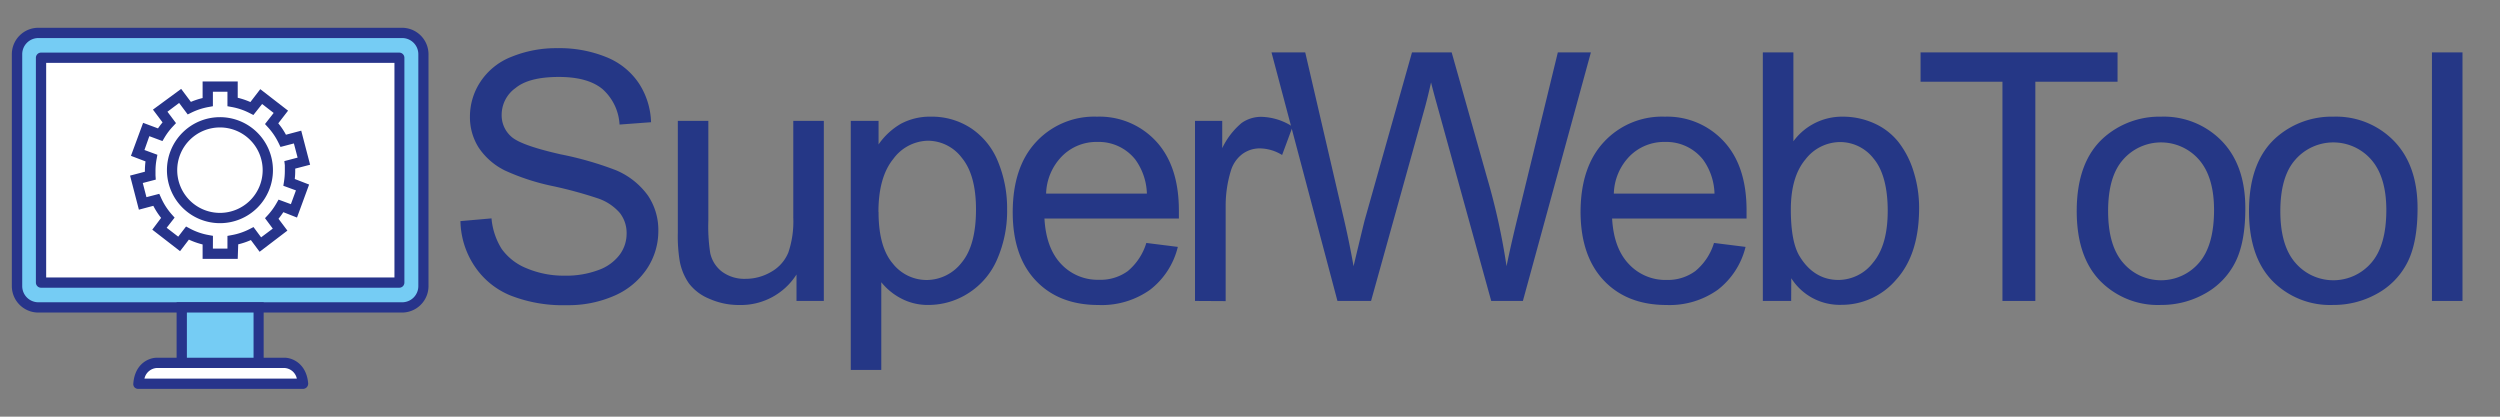 <svg xmlns="http://www.w3.org/2000/svg" viewBox="0 0 450 75"><rect x="0" y="0" width="450" height="75" fill="#808080" stroke="none"/><defs><style>.a{fill:none;}.b{fill:#75ccf4;}.c{fill:#27348b;}.d{fill:#fff;}.e{fill:#253786;}</style></defs><rect class="a" width="450" height="75"/><path class="b" d="M76.2,51.49a3.83,3.83,0,0,1-3.82,3.85H6.88a3.83,3.83,0,0,1-3.83-3.85V9.77A3.83,3.83,0,0,1,6.88,5.92h65.5A3.83,3.83,0,0,1,76.2,9.77Z"/><path class="c" d="M72.38,56.26H6.88a4.77,4.77,0,0,1-4.75-4.77V9.77A4.77,4.77,0,0,1,6.88,5h65.5a4.77,4.77,0,0,1,4.75,4.77V51.49A4.77,4.77,0,0,1,72.38,56.26ZM6.88,6.85A2.91,2.91,0,0,0,4,9.77V51.49a2.91,2.91,0,0,0,2.9,2.92h65.5a2.91,2.91,0,0,0,2.9-2.92V9.77a2.91,2.91,0,0,0-2.9-2.92Z"/><rect class="d" x="7.39" y="10.4" width="64.49" height="40.47"/><path class="c" d="M71.87,51.79H7.39a.93.93,0,0,1-.93-.92V10.4a.93.93,0,0,1,.93-.93H71.87a.93.93,0,0,1,.92.93V50.87A.92.92,0,0,1,71.87,51.79ZM8.31,49.94H71V11.32H8.31Z"/><rect class="b" x="32.71" y="55.34" width="13.83" height="10.4"/><path class="c" d="M47.46,66.67H31.79V54.41H47.46ZM33.64,64.82h12V56.26h-12Z"/><path class="d" d="M51.22,65.31h-23s-3,0-3.31,3.77H54.54C54.22,65.31,51.22,65.31,51.22,65.31Z"/><path class="c" d="M54.54,70H24.87a.92.92,0,0,1-.68-.3A.9.9,0,0,1,24,69c.3-3.65,2.9-4.61,4.23-4.61h23c1.33,0,3.93,1,4.24,4.61a.94.94,0,0,1-.92,1ZM26,68.15H53.43a2.41,2.41,0,0,0-2.21-1.91h-23A2.43,2.43,0,0,0,26,68.15Z"/><path class="c" d="M42.79,46.6H36.47V44A13.35,13.35,0,0,1,34,43.13l-1.59,2.08-5-3.87L29,39.22a12.75,12.75,0,0,1-1.4-2.17L25,37.74l-1.59-6.13,2.67-.7v-.12a14.52,14.52,0,0,1,.11-1.74l-2.62-1,2.19-5.94,2.68,1c.25-.37.53-.73.82-1.08l-1.73-2.3L32.61,16l1.75,2.34a13.34,13.34,0,0,1,2.11-.69V14.66h6.32V17.6a13.3,13.3,0,0,1,2.28.77l1.78-2.32,5,3.87L50.09,22.2a12.26,12.26,0,0,1,1.38,2.05l2.75-.73,1.6,6.13-2.68.7c0,.15,0,.29,0,.44a13.86,13.86,0,0,1-.08,1.43l2.58,1-2.18,5.94L51,38.19a14.5,14.5,0,0,1-.87,1.19l1.6,2.13-5,3.81-1.57-2.11a13.3,13.3,0,0,1-2.28.77Zm-4.47-1.85h2.62V42.46l.76-.14a11.4,11.4,0,0,0,3.23-1.09l.7-.36L47,42.72l2.1-1.57-1.4-1.88.52-.56a11.76,11.76,0,0,0,1.53-2.1l.39-.68,2.22.82.91-2.48L51,33.44l.12-.75a12.36,12.36,0,0,0,.15-1.9c0-.36,0-.71,0-1.06L51.18,29l2.39-.63-.67-2.55-2.41.63-.33-.68a11.6,11.6,0,0,0-1.94-2.87l-.52-.57,1.56-2-2.08-1.61L45.61,20.7l-.69-.35a11.45,11.45,0,0,0-3.22-1.09l-.76-.14V16.51H38.32v2.61l-.77.14a11.64,11.64,0,0,0-3.07,1l-.69.34-1.55-2.07-2.1,1.58,1.54,2.05-.53.57a11.65,11.65,0,0,0-1.52,2l-.39.66-2.36-.88L26,27l2.33.86-.14.77a11.38,11.38,0,0,0-.2,2.17c0,.26,0,.51,0,.77l.05.76-2.34.61.66,2.55,2.31-.6.32.71a11.78,11.78,0,0,0,1.93,3l.51.57L30,41l2.08,1.6,1.41-1.83.69.37a11.27,11.27,0,0,0,3.39,1.17l.76.14Zm1.31-4.58a9.54,9.54,0,1,1,9.5-9.54A9.53,9.53,0,0,1,39.63,40.17Zm0-17.23a7.69,7.69,0,1,0,7.65,7.69A7.69,7.69,0,0,0,39.63,22.94Z"/><path class="e" d="M82.88,39.8l5.59-.49a12.38,12.38,0,0,0,1.84,5.51,10.19,10.19,0,0,0,4.5,3.48,17.18,17.18,0,0,0,6.87,1.32,16.47,16.47,0,0,0,6-1,8.2,8.2,0,0,0,3.86-2.77A6.34,6.34,0,0,0,112.79,42a5.84,5.84,0,0,0-1.22-3.67,9.06,9.06,0,0,0-4-2.64,77,77,0,0,0-8-2.18,40.37,40.37,0,0,1-8.64-2.8,12.09,12.09,0,0,1-4.78-4.16A10.21,10.21,0,0,1,84.59,21a11.36,11.36,0,0,1,1.92-6.33,11.83,11.83,0,0,1,5.62-4.47,21.25,21.25,0,0,1,8.21-1.53,22.39,22.39,0,0,1,8.77,1.6A12.71,12.71,0,0,1,115,15a13.52,13.52,0,0,1,2.19,7l-5.67.42a9.21,9.21,0,0,0-3.1-6.41q-2.64-2.16-7.8-2.16c-3.58,0-6.19.65-7.83,2A5.91,5.91,0,0,0,90.3,20.6a5.09,5.09,0,0,0,1.74,4q1.71,1.56,8.92,3.19a59.84,59.84,0,0,1,9.91,2.85,13.56,13.56,0,0,1,5.76,4.56,11.1,11.1,0,0,1,1.87,6.37,12.21,12.21,0,0,1-2,6.73,13.48,13.48,0,0,1-5.87,4.91A20.49,20.49,0,0,1,102,54.93a25.73,25.73,0,0,1-10.18-1.77,14.19,14.19,0,0,1-6.44-5.32A15.06,15.06,0,0,1,82.88,39.8Z"/><path class="e" d="M143.37,54.17V49.41a11.86,11.86,0,0,1-10.28,5.49,13,13,0,0,1-5.36-1.1A8.74,8.74,0,0,1,124,51,10.29,10.29,0,0,1,122.35,47a27.3,27.3,0,0,1-.34-5.13V21.76h5.49v18a31.23,31.23,0,0,0,.34,5.79,5.72,5.72,0,0,0,2.2,3.41,6.81,6.81,0,0,0,4.15,1.23,9.05,9.05,0,0,0,4.63-1.26,7.07,7.07,0,0,0,3.07-3.45,17.34,17.34,0,0,0,.9-6.33V21.76h5.5V54.17Z"/><path class="e" d="M153.14,66.59V21.76h5V26a12.53,12.53,0,0,1,4-3.71A11.06,11.06,0,0,1,167.55,21a12.78,12.78,0,0,1,7.32,2.14,13.07,13.07,0,0,1,4.79,6,22,22,0,0,1,1.62,8.53,21.69,21.69,0,0,1-1.79,9,13.49,13.49,0,0,1-5.18,6.1,13.29,13.29,0,0,1-7.16,2.12,10.25,10.25,0,0,1-4.93-1.16,11.3,11.3,0,0,1-3.59-2.93V66.59Zm5-28.44q0,6.26,2.53,9.25a7.77,7.77,0,0,0,6.13,3,8,8,0,0,0,6.27-3.1q2.61-3.1,2.61-9.6,0-6.19-2.54-9.28A7.69,7.69,0,0,0,167,25.33a7.93,7.93,0,0,0-6.21,3.28Q158.12,31.9,158.12,38.15Z"/><path class="e" d="M206.34,43.73l5.67.71a13.84,13.84,0,0,1-5,7.72,15,15,0,0,1-9.28,2.74q-7.11,0-11.27-4.38t-4.17-12.28q0-8.18,4.21-12.69A14.23,14.23,0,0,1,197.46,21a13.86,13.86,0,0,1,10.62,4.42q4.11,4.43,4.12,12.46c0,.32,0,.81,0,1.46H188q.3,5.34,3,8.18a9,9,0,0,0,6.77,2.84A8.38,8.38,0,0,0,203,48.8,10.63,10.63,0,0,0,206.34,43.73Zm-18-8.88h18.1a11,11,0,0,0-2.08-6.13,8.4,8.4,0,0,0-6.8-3.17,8.7,8.7,0,0,0-6.36,2.53A10,10,0,0,0,188.3,34.85Z"/><path class="e" d="M215.1,54.17V21.76H220v4.91a13.39,13.39,0,0,1,3.5-4.54,6.11,6.11,0,0,1,3.52-1.1,10.73,10.73,0,0,1,5.65,1.77l-1.89,5.1a7.83,7.83,0,0,0-4-1.19,5.27,5.27,0,0,0-3.24,1.08,5.9,5.9,0,0,0-2,3,21.44,21.44,0,0,0-.92,6.41v17Z"/><path class="e" d="M240.74,54.17,228.87,9.43h6.07l6.81,29.33q1.09,4.6,1.89,9.16c1.14-4.79,1.81-7.54,2-8.28l8.52-30.21h7.14l6.4,22.65a118.85,118.85,0,0,1,3.48,15.84c.57-2.83,1.32-6.08,2.23-9.74l7-28.75h5.95L274.12,54.17h-5.7L259,20.08c-.8-2.85-1.26-4.59-1.41-5.25q-.69,3.09-1.31,5.25l-9.49,34.09Z"/><path class="e" d="M308.52,43.73l5.68.71a13.9,13.9,0,0,1-5,7.72A14.94,14.94,0,0,1,300,54.9q-7.11,0-11.28-4.38T284.5,38.24q0-8.18,4.21-12.69A14.23,14.23,0,0,1,299.64,21a13.86,13.86,0,0,1,10.62,4.42q4.13,4.43,4.12,12.46c0,.32,0,.81,0,1.46H290.18q.3,5.34,3,8.18A9,9,0,0,0,300,50.39a8.37,8.37,0,0,0,5.15-1.59A10.49,10.49,0,0,0,308.52,43.73Zm-18-8.88h18.09a10.94,10.94,0,0,0-2.07-6.13,8.41,8.41,0,0,0-6.81-3.17,8.72,8.72,0,0,0-6.36,2.53A10,10,0,0,0,290.49,34.85Z"/><path class="e" d="M322.41,54.17h-5.1V9.43h5.5v16A10.86,10.86,0,0,1,331.69,21a13.66,13.66,0,0,1,5.66,1.2,11.67,11.67,0,0,1,4.39,3.39,16.38,16.38,0,0,1,2.7,5.27,21.7,21.7,0,0,1,1,6.59q0,8.33-4.12,12.88a12.89,12.89,0,0,1-9.89,4.54,10.31,10.31,0,0,1-9-4.79Zm-.06-16.45q0,5.84,1.59,8.42c1.73,2.83,4.06,4.25,7,4.25a7.91,7.91,0,0,0,6.22-3.13c1.75-2.09,2.63-5.19,2.63-9.32s-.84-7.36-2.52-9.37a7.65,7.65,0,0,0-6.09-3A7.92,7.92,0,0,0,325,28.67Q322.35,31.81,322.35,37.72Z"/><path class="e" d="M360.44,54.17V14.71H345.7V9.43h35.46v5.28h-14.8V54.17Z"/><path class="e" d="M373.81,38q0-9,5-13.34A15.1,15.1,0,0,1,389,21a14.54,14.54,0,0,1,10.92,4.38q4.24,4.38,4.24,12.1,0,6.26-1.87,9.84a13.23,13.23,0,0,1-5.47,5.57,15.92,15.92,0,0,1-7.82,2,14.54,14.54,0,0,1-11-4.36Q373.81,46.18,373.81,38Zm5.65,0q0,6.22,2.71,9.32a9,9,0,0,0,13.64,0q2.71-3.1,2.72-9.49,0-6-2.73-9.11a9.07,9.07,0,0,0-13.63,0Q379.46,31.74,379.46,38Z"/><path class="e" d="M404.82,38q0-9,5-13.34A15.1,15.1,0,0,1,420,21a14.54,14.54,0,0,1,10.92,4.38q4.24,4.38,4.24,12.1,0,6.26-1.87,9.84a13.23,13.23,0,0,1-5.47,5.57,15.92,15.92,0,0,1-7.82,2,14.54,14.54,0,0,1-11-4.36Q404.82,46.18,404.82,38Zm5.64,0q0,6.22,2.72,9.32a9,9,0,0,0,13.64,0q2.71-3.1,2.72-9.49,0-6-2.73-9.11a9.07,9.07,0,0,0-13.63,0Q410.47,31.74,410.46,38Z"/><path class="e" d="M437.75,54.17V9.43h5.5V54.17Z"/></svg>